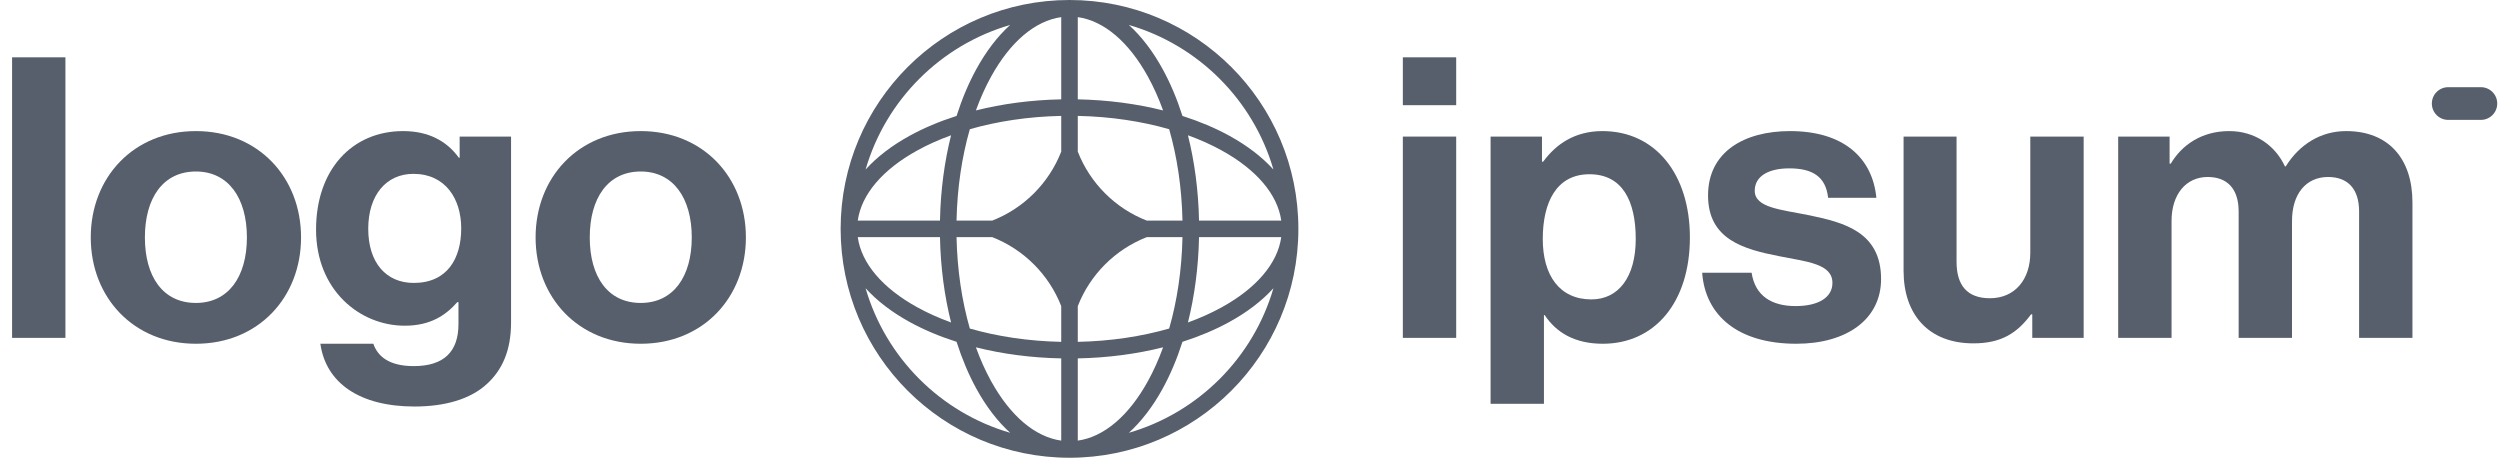 <svg width="142" height="26" viewBox="0 0 142 26" fill="none" xmlns="http://www.w3.org/2000/svg">
<g clip-path="url(#clip0_1038_168)">
<path d="M79.681 19.191H82.712V7.758H79.681V19.191ZM79.681 5.975H82.712V3.256H79.681V5.975Z" fill="#565F6B"/>
<path d="M84.665 22.934H87.696V17.898H87.74C88.386 18.878 89.434 19.525 91.038 19.525C93.98 19.525 95.986 17.185 95.986 13.485C95.986 9.92 94.047 7.446 91.016 7.446C89.456 7.446 88.386 8.181 87.651 9.184H87.584V7.758H84.665V22.934ZM90.392 17.006C88.587 17.006 87.629 15.647 87.629 13.575C87.629 11.524 88.386 9.897 90.281 9.897C92.153 9.897 92.91 11.413 92.91 13.575C92.91 15.736 91.93 17.006 90.392 17.006Z" fill="#565F6B"/>
<path d="M102.032 19.525C104.884 19.525 106.845 18.143 106.845 15.848C106.845 13.173 104.728 12.639 102.812 12.237C101.185 11.903 99.669 11.814 99.669 10.833C99.669 10.009 100.449 9.563 101.63 9.563C102.923 9.563 103.703 10.009 103.837 11.235H106.578C106.355 8.939 104.684 7.446 101.675 7.446C99.067 7.446 97.017 8.627 97.017 11.101C97.017 13.597 99.023 14.154 101.073 14.555C102.633 14.867 104.082 14.979 104.082 16.07C104.082 16.873 103.324 17.385 101.987 17.385C100.628 17.385 99.692 16.806 99.491 15.491H96.683C96.861 17.92 98.711 19.525 102.032 19.525Z" fill="#565F6B"/>
<path d="M118.352 19.191V7.758H115.321V14.354C115.321 15.87 114.452 16.94 113.026 16.94C111.733 16.94 111.132 16.204 111.132 14.867V7.758H108.123V15.38C108.123 17.876 109.549 19.503 112.09 19.503C113.695 19.503 114.586 18.901 115.366 17.853H115.433V19.191H118.352Z" fill="#565F6B"/>
<path d="M120.313 19.191H123.344V12.549C123.344 11.034 124.169 10.053 125.394 10.053C126.509 10.053 127.155 10.722 127.155 12.014V19.191H130.186V12.549C130.186 11.034 130.966 10.053 132.236 10.053C133.35 10.053 133.997 10.722 133.997 12.014V19.191H137.027V11.502C137.027 9.006 135.668 7.446 133.261 7.446C131.813 7.446 130.609 8.204 129.829 9.452H129.785C129.227 8.248 128.069 7.446 126.62 7.446C125.038 7.446 123.923 8.248 123.299 9.296H123.233V7.758H120.313V19.191Z" fill="#565F6B"/>
<path d="M0.686 19.191H3.716V3.256H0.686V19.191Z" fill="#565F6B"/>
<path d="M11.127 19.525C14.671 19.525 17.1 16.895 17.1 13.485C17.1 10.076 14.671 7.446 11.127 7.446C7.584 7.446 5.155 10.076 5.155 13.485C5.155 16.895 7.584 19.525 11.127 19.525ZM11.127 17.207C9.255 17.207 8.23 15.714 8.23 13.485C8.23 11.257 9.255 9.741 11.127 9.741C12.977 9.741 14.024 11.257 14.024 13.485C14.024 15.714 12.977 17.207 11.127 17.207Z" fill="#565F6B"/>
<path d="M23.545 23.09C25.239 23.09 26.71 22.689 27.668 21.798C28.515 21.018 29.028 19.926 29.028 18.321V7.758H26.108V8.961H26.064C25.373 8.003 24.325 7.446 22.899 7.446C20.002 7.446 17.952 9.63 17.952 13.04C17.952 16.494 20.448 18.5 22.988 18.5C24.437 18.5 25.306 17.92 25.974 17.163H26.041V18.41C26.041 19.971 25.217 20.795 23.501 20.795C22.097 20.795 21.451 20.238 21.205 19.525H18.197C18.509 21.753 20.425 23.09 23.545 23.09ZM23.501 16.07C21.941 16.07 20.916 14.934 20.916 12.995C20.916 11.079 21.941 9.875 23.479 9.875C25.306 9.875 26.197 11.301 26.197 12.973C26.197 14.666 25.417 16.07 23.501 16.07Z" fill="#565F6B"/>
<path d="M36.395 19.525C39.938 19.525 42.367 16.895 42.367 13.485C42.367 10.076 39.938 7.446 36.395 7.446C32.851 7.446 30.422 10.076 30.422 13.485C30.422 16.895 32.851 19.525 36.395 19.525ZM36.395 17.207C34.523 17.207 33.498 15.714 33.498 13.485C33.498 11.257 34.523 9.741 36.395 9.741C38.244 9.741 39.292 11.257 39.292 13.485C39.292 15.714 38.244 17.207 36.395 17.207Z" fill="#565F6B"/>
<path d="M138.129 5.881C138.129 5.368 138.545 4.952 139.058 4.952H140.915C141.427 4.952 141.843 5.368 141.843 5.881C141.843 6.394 141.427 6.81 140.915 6.81H139.058C138.545 6.81 138.129 6.394 138.129 5.881Z" fill="#565F6B"/>
<path fill-rule="evenodd" clip-rule="evenodd" d="M60.748 0C67.927 0 73.748 5.82 73.748 13C73.748 20.18 67.927 26 60.748 26C53.568 26 47.748 20.18 47.748 13C47.748 5.82 53.568 0 60.748 0ZM60.278 0.973C58.795 1.181 57.383 2.373 56.286 4.366C55.968 4.944 55.681 5.583 55.431 6.273C56.922 5.898 58.559 5.677 60.278 5.643V0.973ZM54.333 6.585C54.644 5.609 55.024 4.711 55.463 3.913C56.006 2.925 56.651 2.072 57.378 1.417C53.427 2.564 50.312 5.679 49.165 9.63C49.82 8.904 50.673 8.259 51.661 7.715C52.459 7.276 53.357 6.896 54.333 6.585ZM54.021 7.684C53.646 9.174 53.425 10.812 53.391 12.53H48.721C48.929 11.047 50.121 9.635 52.114 8.539C52.692 8.221 53.331 7.934 54.021 7.684ZM54.331 12.53C54.37 10.655 54.64 8.894 55.086 7.339C56.642 6.892 58.403 6.622 60.278 6.583V8.613C59.578 10.404 58.151 11.831 56.36 12.53H54.331ZM53.391 13.47H48.721C48.929 14.953 50.121 16.365 52.114 17.461C52.692 17.779 53.331 18.066 54.021 18.316C53.646 16.826 53.425 15.188 53.391 13.47ZM55.086 18.661C54.64 17.106 54.37 15.345 54.331 13.47H56.36C58.151 14.169 59.578 15.596 60.278 17.387V19.417C58.403 19.378 56.642 19.108 55.086 18.661ZM54.333 19.415C53.357 19.104 52.459 18.724 51.661 18.285C50.673 17.741 49.82 17.096 49.165 16.37C50.312 20.321 53.427 23.436 57.378 24.583C56.651 23.928 56.006 23.075 55.463 22.087C55.024 21.288 54.644 20.391 54.333 19.415ZM60.278 25.027C58.795 24.819 57.383 23.627 56.286 21.634C55.968 21.056 55.681 20.417 55.431 19.727C56.922 20.102 58.559 20.323 60.278 20.357V25.027ZM64.118 24.583C64.844 23.928 65.489 23.075 66.032 22.087C66.471 21.288 66.852 20.391 67.163 19.415C68.138 19.104 69.036 18.724 69.834 18.285C70.822 17.741 71.676 17.096 72.331 16.37C71.183 20.321 68.069 23.436 64.118 24.583ZM66.064 19.727C65.814 20.417 65.527 21.056 65.209 21.634C64.113 23.627 62.701 24.819 61.218 25.027V20.357C62.936 20.323 64.573 20.102 66.064 19.727ZM67.475 18.316C68.165 18.066 68.803 17.779 69.381 17.461C71.375 16.365 72.566 14.953 72.775 13.47H68.105C68.07 15.188 67.849 16.826 67.475 18.316ZM67.165 13.47C67.126 15.345 66.856 17.106 66.409 18.661C64.853 19.108 63.093 19.378 61.218 19.417V17.389C61.917 15.597 63.344 14.169 65.136 13.47H67.165ZM68.105 12.53H72.775C72.566 11.047 71.375 9.635 69.381 8.539C68.803 8.221 68.165 7.934 67.475 7.684C67.849 9.174 68.07 10.812 68.105 12.53ZM66.409 7.339C66.856 8.894 67.126 10.655 67.165 12.53H65.136C63.344 11.831 61.917 10.403 61.218 8.612V6.583C63.093 6.622 64.853 6.892 66.409 7.339ZM67.163 6.585C68.138 6.896 69.036 7.276 69.834 7.715C70.822 8.259 71.676 8.904 72.331 9.63C71.183 5.679 68.069 2.564 64.118 1.417C64.844 2.072 65.489 2.925 66.032 3.913C66.471 4.711 66.852 5.609 67.163 6.585ZM61.218 0.973C62.701 1.181 64.113 2.373 65.209 4.366C65.527 4.944 65.814 5.583 66.064 6.273C64.573 5.898 62.936 5.677 61.218 5.643V0.973Z" fill="#565F6B"/>
</g>
<defs>
<clipPath id="clip0_1038_168">
<rect width="141.7" height="26" fill="white" transform="translate(0.15)"/>
</clipPath>
</defs>
</svg>
